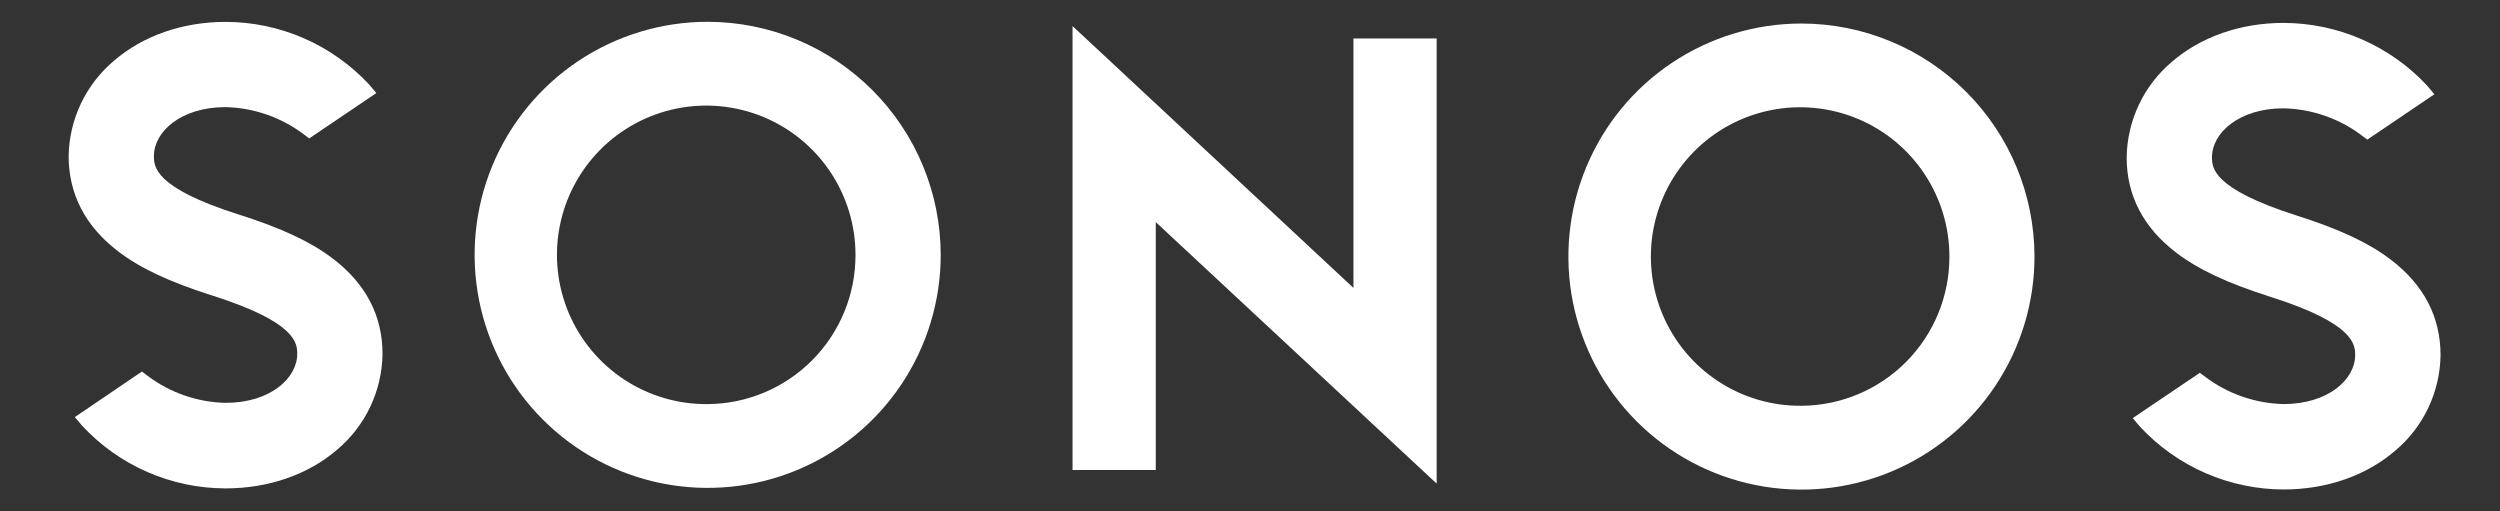 <svg width="176" height="36" viewBox="0 0 176 36" fill="none" xmlns="http://www.w3.org/2000/svg">
<rect x="0" y="0" width="176" height="36" fill="#333333" stroke="none"/>
<path d="M95.283 20.269L75.507 1.836V33.09H81.365V15.636L101.141 34.046V2.71H95.283V20.269Z" fill="white"/>
<path d="M49.823 1.535C46.578 1.534 43.406 2.496 40.707 4.298C38.009 6.101 35.906 8.663 34.663 11.66C33.421 14.658 33.096 17.957 33.728 21.14C34.361 24.322 35.923 27.246 38.218 29.541C40.512 31.836 43.435 33.398 46.618 34.032C49.8 34.665 53.099 34.34 56.097 33.099C59.096 31.857 61.658 29.754 63.461 27.056C65.264 24.358 66.226 21.186 66.226 17.941C66.222 13.592 64.492 9.422 61.417 6.346C58.342 3.27 54.172 1.54 49.823 1.535ZM49.823 28.45C47.74 28.47 45.699 27.872 43.957 26.73C42.215 25.588 40.852 23.954 40.04 22.036C39.229 20.117 39.005 18.001 39.399 15.956C39.793 13.911 40.785 12.028 42.251 10.548C43.716 9.068 45.588 8.057 47.629 7.643C49.671 7.229 51.789 7.431 53.715 8.223C55.642 9.015 57.289 10.362 58.448 12.092C59.608 13.822 60.227 15.858 60.227 17.941C60.235 20.712 59.145 23.374 57.195 25.343C55.245 27.313 52.594 28.43 49.823 28.45Z" fill="white"/>
<path d="M23.442 18.213C21.883 17.024 19.84 16.065 16.785 15.095C10.835 13.209 10.835 11.709 10.835 10.979C10.835 9.289 12.721 7.541 15.874 7.541C17.855 7.587 19.773 8.249 21.359 9.437L21.769 9.745L26.494 6.552L25.977 5.939C24.686 4.554 23.124 3.448 21.387 2.692C19.651 1.935 17.778 1.544 15.884 1.541C12.845 1.541 10.052 2.524 8.025 4.276C7.045 5.1 6.252 6.125 5.702 7.281C5.151 8.438 4.854 9.698 4.832 10.979C4.832 13.671 6.008 15.934 8.326 17.702C9.885 18.891 11.928 19.85 14.984 20.82C20.924 22.709 20.924 24.206 20.924 24.923C20.924 26.613 19.038 28.361 15.884 28.361C13.903 28.317 11.985 27.654 10.399 26.465L9.99 26.157L5.268 29.363L5.782 29.972C7.073 31.362 8.636 32.47 10.374 33.229C12.112 33.988 13.988 34.381 15.884 34.383C18.923 34.383 21.716 33.401 23.743 31.649C24.724 30.823 25.516 29.795 26.066 28.637C26.615 27.478 26.91 26.215 26.93 24.933C26.936 22.244 25.761 19.981 23.442 18.213Z" fill="white"/>
<path d="M126.821 1.656C123.576 1.656 120.404 2.618 117.706 4.421C115.008 6.224 112.905 8.787 111.664 11.785C110.422 14.783 110.097 18.081 110.731 21.264C111.364 24.447 112.927 27.37 115.221 29.664C117.516 31.959 120.44 33.521 123.623 34.154C126.805 34.786 130.104 34.461 133.102 33.219C136.1 31.976 138.662 29.873 140.464 27.175C142.267 24.476 143.228 21.304 143.228 18.059C143.223 13.709 141.493 9.539 138.417 6.464C135.341 3.389 131.171 1.659 126.821 1.656ZM126.821 28.567C124.739 28.586 122.698 27.985 120.958 26.841C119.218 25.698 117.857 24.063 117.048 22.144C116.238 20.226 116.017 18.11 116.412 16.066C116.807 14.021 117.801 12.14 119.266 10.661C120.732 9.182 122.605 8.172 124.646 7.76C126.686 7.347 128.804 7.549 130.73 8.342C132.655 9.134 134.302 10.481 135.461 12.211C136.619 13.941 137.238 15.977 137.238 18.059C137.246 20.832 136.154 23.496 134.201 25.466C132.249 27.436 129.595 28.551 126.821 28.567Z" fill="white"/>
<path d="M153.205 17.787C154.761 18.976 156.808 19.935 159.863 20.905C165.803 22.791 165.803 24.291 165.803 25.011C165.803 26.698 163.917 28.446 160.763 28.446C158.782 28.4 156.865 27.738 155.278 26.55L154.869 26.246L150.144 29.435L150.664 30.048C151.956 31.436 153.52 32.545 155.259 33.304C156.997 34.062 158.873 34.456 160.77 34.459C163.809 34.459 166.599 33.476 168.629 31.724C169.609 30.898 170.401 29.872 170.951 28.713C171.5 27.555 171.795 26.293 171.815 25.011C171.815 22.316 170.64 20.053 168.318 18.285C166.763 17.096 164.716 16.137 161.664 15.167C155.724 13.271 155.724 11.785 155.724 11.064C155.724 9.374 157.607 7.626 160.763 7.626C162.745 7.67 164.663 8.333 166.248 9.522L166.658 9.83L171.38 6.637L170.866 6.024C169.574 4.636 168.011 3.528 166.273 2.769C164.535 2.01 162.66 1.617 160.763 1.613C157.724 1.613 154.931 2.596 152.904 4.348C151.924 5.174 151.132 6.202 150.582 7.36C150.033 8.519 149.738 9.782 149.718 11.064C149.711 13.756 150.887 16.019 153.205 17.787Z" fill="white"/>
</svg>

